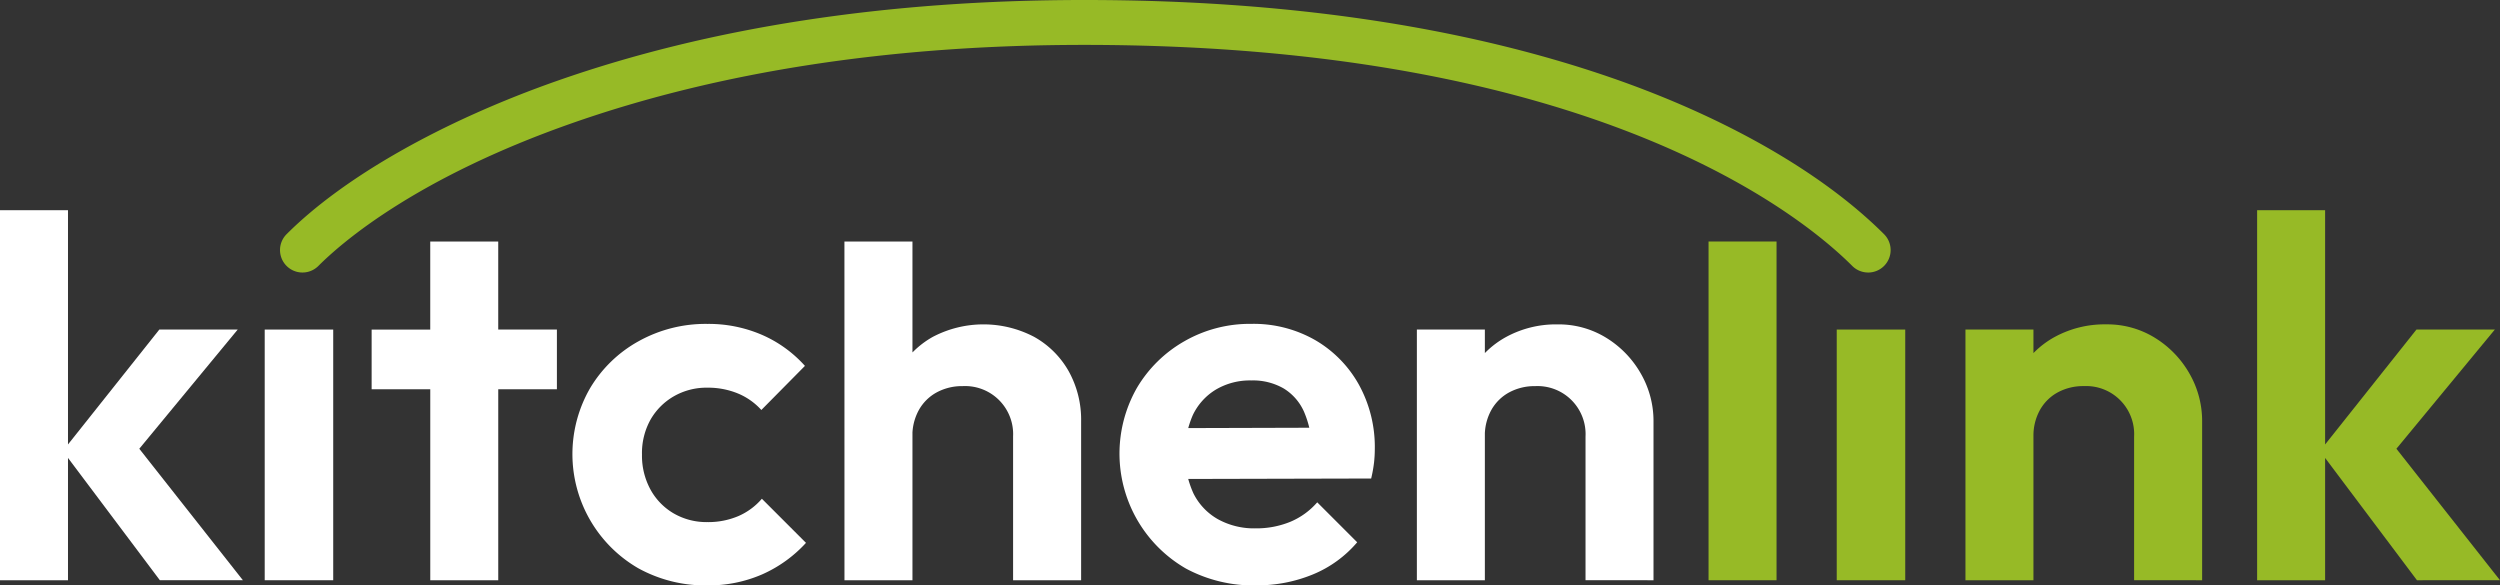 <svg xmlns="http://www.w3.org/2000/svg" width="179.358" height="42" viewBox="0 0 179.358 42">
  <rect x="0" y="0" width="179.358" height="42" fill="#333333" stroke="none"/>
  <g id="Group_16040" data-name="Group 16040" transform="translate(-113.232 -62.443)">
    <path id="Path_13" data-name="Path 13" d="M0,30.372V56.921H4.878V48.144l6.591,8.776h5.957L9.993,47.488l7.061-8.552H11.431L4.878,47.18V30.372Z" transform="translate(113.232 47.15)" fill="#fff"/>
    <rect id="Rectangle_1" data-name="Rectangle 1" width="4.915" height="17.984" transform="translate(132.223 86.087)" fill="#fff"/>
    <path id="Path_14" data-name="Path 14" d="M57.905,34.9v6.318H53.7V45.5h4.207V59.2h4.877V45.5h4.208V41.214H62.783V34.9Z" transform="translate(86.194 44.872)" fill="#fff"/>
    <path id="Path_15" data-name="Path 15" d="M92.4,65.562a9.972,9.972,0,0,1-4.952-1.229,9.46,9.46,0,0,1-3.463-12.92,9.263,9.263,0,0,1,3.481-3.37A9.879,9.879,0,0,1,92.4,46.8a9.648,9.648,0,0,1,3.91.782A8.891,8.891,0,0,1,99.4,49.812l-3.128,3.164a4.677,4.677,0,0,0-1.694-1.191,5.638,5.638,0,0,0-2.178-.41,4.7,4.7,0,0,0-2.4.615,4.524,4.524,0,0,0-1.676,1.675,4.93,4.93,0,0,0-.615,2.514,5.063,5.063,0,0,0,.615,2.514A4.447,4.447,0,0,0,90,60.405a4.7,4.7,0,0,0,2.4.614,5.514,5.514,0,0,0,2.216-.428,4.664,4.664,0,0,0,1.694-1.248l3.165,3.165a9.411,9.411,0,0,1-3.165,2.271,9.64,9.64,0,0,1-3.91.782" transform="translate(71.581 38.881)" fill="#fff"/>
    <path id="Path_16" data-name="Path 16" d="M122.019,34.9H126.9V59.2h-4.878Zm12.1,24.3V48.884a3.447,3.447,0,0,0-3.612-3.612,3.824,3.824,0,0,0-1.862.447,3.23,3.23,0,0,0-1.284,1.266,3.778,3.778,0,0,0-.466,1.9l-1.9-.968a7.412,7.412,0,0,1,.894-3.705,6.418,6.418,0,0,1,2.476-2.476,7.824,7.824,0,0,1,7.261,0,6.455,6.455,0,0,1,2.477,2.458A7.154,7.154,0,0,1,139,47.8V59.2Z" transform="translate(51.795 44.872)" fill="#fff"/>
    <path id="Path_17" data-name="Path 17" d="M171.56,65.562a10.241,10.241,0,0,1-5.027-1.21,9.518,9.518,0,0,1-3.519-12.957,9.3,9.3,0,0,1,3.407-3.351,9.427,9.427,0,0,1,4.8-1.247,8.894,8.894,0,0,1,4.6,1.173,8.434,8.434,0,0,1,3.128,3.2,9.262,9.262,0,0,1,1.135,4.6,8.944,8.944,0,0,1-.056.987,9.908,9.908,0,0,1-.205,1.135l-15.118.037V54.28l12.846-.037-1.974,1.527A7.145,7.145,0,0,0,175,53.089a3.725,3.725,0,0,0-1.452-1.657,4.408,4.408,0,0,0-2.327-.576,4.8,4.8,0,0,0-2.532.652,4.287,4.287,0,0,0-1.657,1.824,6.933,6.933,0,0,0,.038,5.623,4.347,4.347,0,0,0,1.768,1.862,5.363,5.363,0,0,0,2.681.651A6.419,6.419,0,0,0,174.017,61a5.226,5.226,0,0,0,1.936-1.4l2.867,2.867a8.333,8.333,0,0,1-3.183,2.308,10.507,10.507,0,0,1-4.077.782" transform="translate(31.781 38.881)" fill="#fff"/>
    <path id="Path_18" data-name="Path 18" d="M204.739,47.243h4.878V65.228h-4.878Zm12.1,17.984V54.914a3.447,3.447,0,0,0-3.612-3.612,3.824,3.824,0,0,0-1.862.447,3.23,3.23,0,0,0-1.284,1.266,3.778,3.778,0,0,0-.466,1.9l-1.9-.968a7.286,7.286,0,0,1,.912-3.705,6.479,6.479,0,0,1,2.532-2.476,7.463,7.463,0,0,1,3.668-.893,6.493,6.493,0,0,1,3.537.986,7.171,7.171,0,0,1,2.458,2.57,6.82,6.82,0,0,1,.894,3.407V65.228Z" transform="translate(10.144 38.843)" fill="#fff"/>
    <rect id="Rectangle_2" data-name="Rectangle 2" width="4.878" height="24.302" transform="translate(235.809 79.769)" fill="#97ba26"/>
    <rect id="Rectangle_3" data-name="Rectangle 3" width="4.915" height="17.984" transform="translate(245.005 86.087)" fill="#97ba26"/>
    <path id="Path_19" data-name="Path 19" d="M284.009,47.243h4.878V65.228h-4.878Zm12.1,17.984V54.914A3.447,3.447,0,0,0,292.5,51.3a3.825,3.825,0,0,0-1.862.447,3.233,3.233,0,0,0-1.284,1.266,3.778,3.778,0,0,0-.466,1.9l-1.9-.968a7.285,7.285,0,0,1,.912-3.705,6.48,6.48,0,0,1,2.532-2.476,7.464,7.464,0,0,1,3.668-.893,6.493,6.493,0,0,1,3.537.986,7.171,7.171,0,0,1,2.458,2.57,6.821,6.821,0,0,1,.894,3.407V65.228Z" transform="translate(-29.769 38.843)" fill="#97ba26"/>
    <path id="Path_20" data-name="Path 20" d="M326.156,30.371h4.878V56.92h-4.878ZM337.624,56.92l-6.963-9.271,6.926-8.713h5.623l-8.118,9.83.187-2.384,8.3,10.537Z" transform="translate(-50.991 47.151)" fill="#97ba26"/>
    <path id="Path_21" data-name="Path 21" d="M154.4,19.551a1.606,1.606,0,0,1-1.139-.472c-3.72-3.72-18.688-15.858-55.1-15.858-13.79,0-26.176,1.9-36.817,5.641C50.324,12.741,44.993,17.3,43.214,19.08A1.611,1.611,0,0,1,40.936,16.8c4.091-4.091,11.143-8.093,19.348-10.979C71.268,1.959,84.014,0,98.169,0c14.313,0,26.979,1.858,37.646,5.521,8.3,2.85,15.3,6.856,19.727,11.281a1.611,1.611,0,0,1-1.139,2.75" transform="translate(92.858 62.443)" fill="#97ba26"/>
  </g>
</svg>
